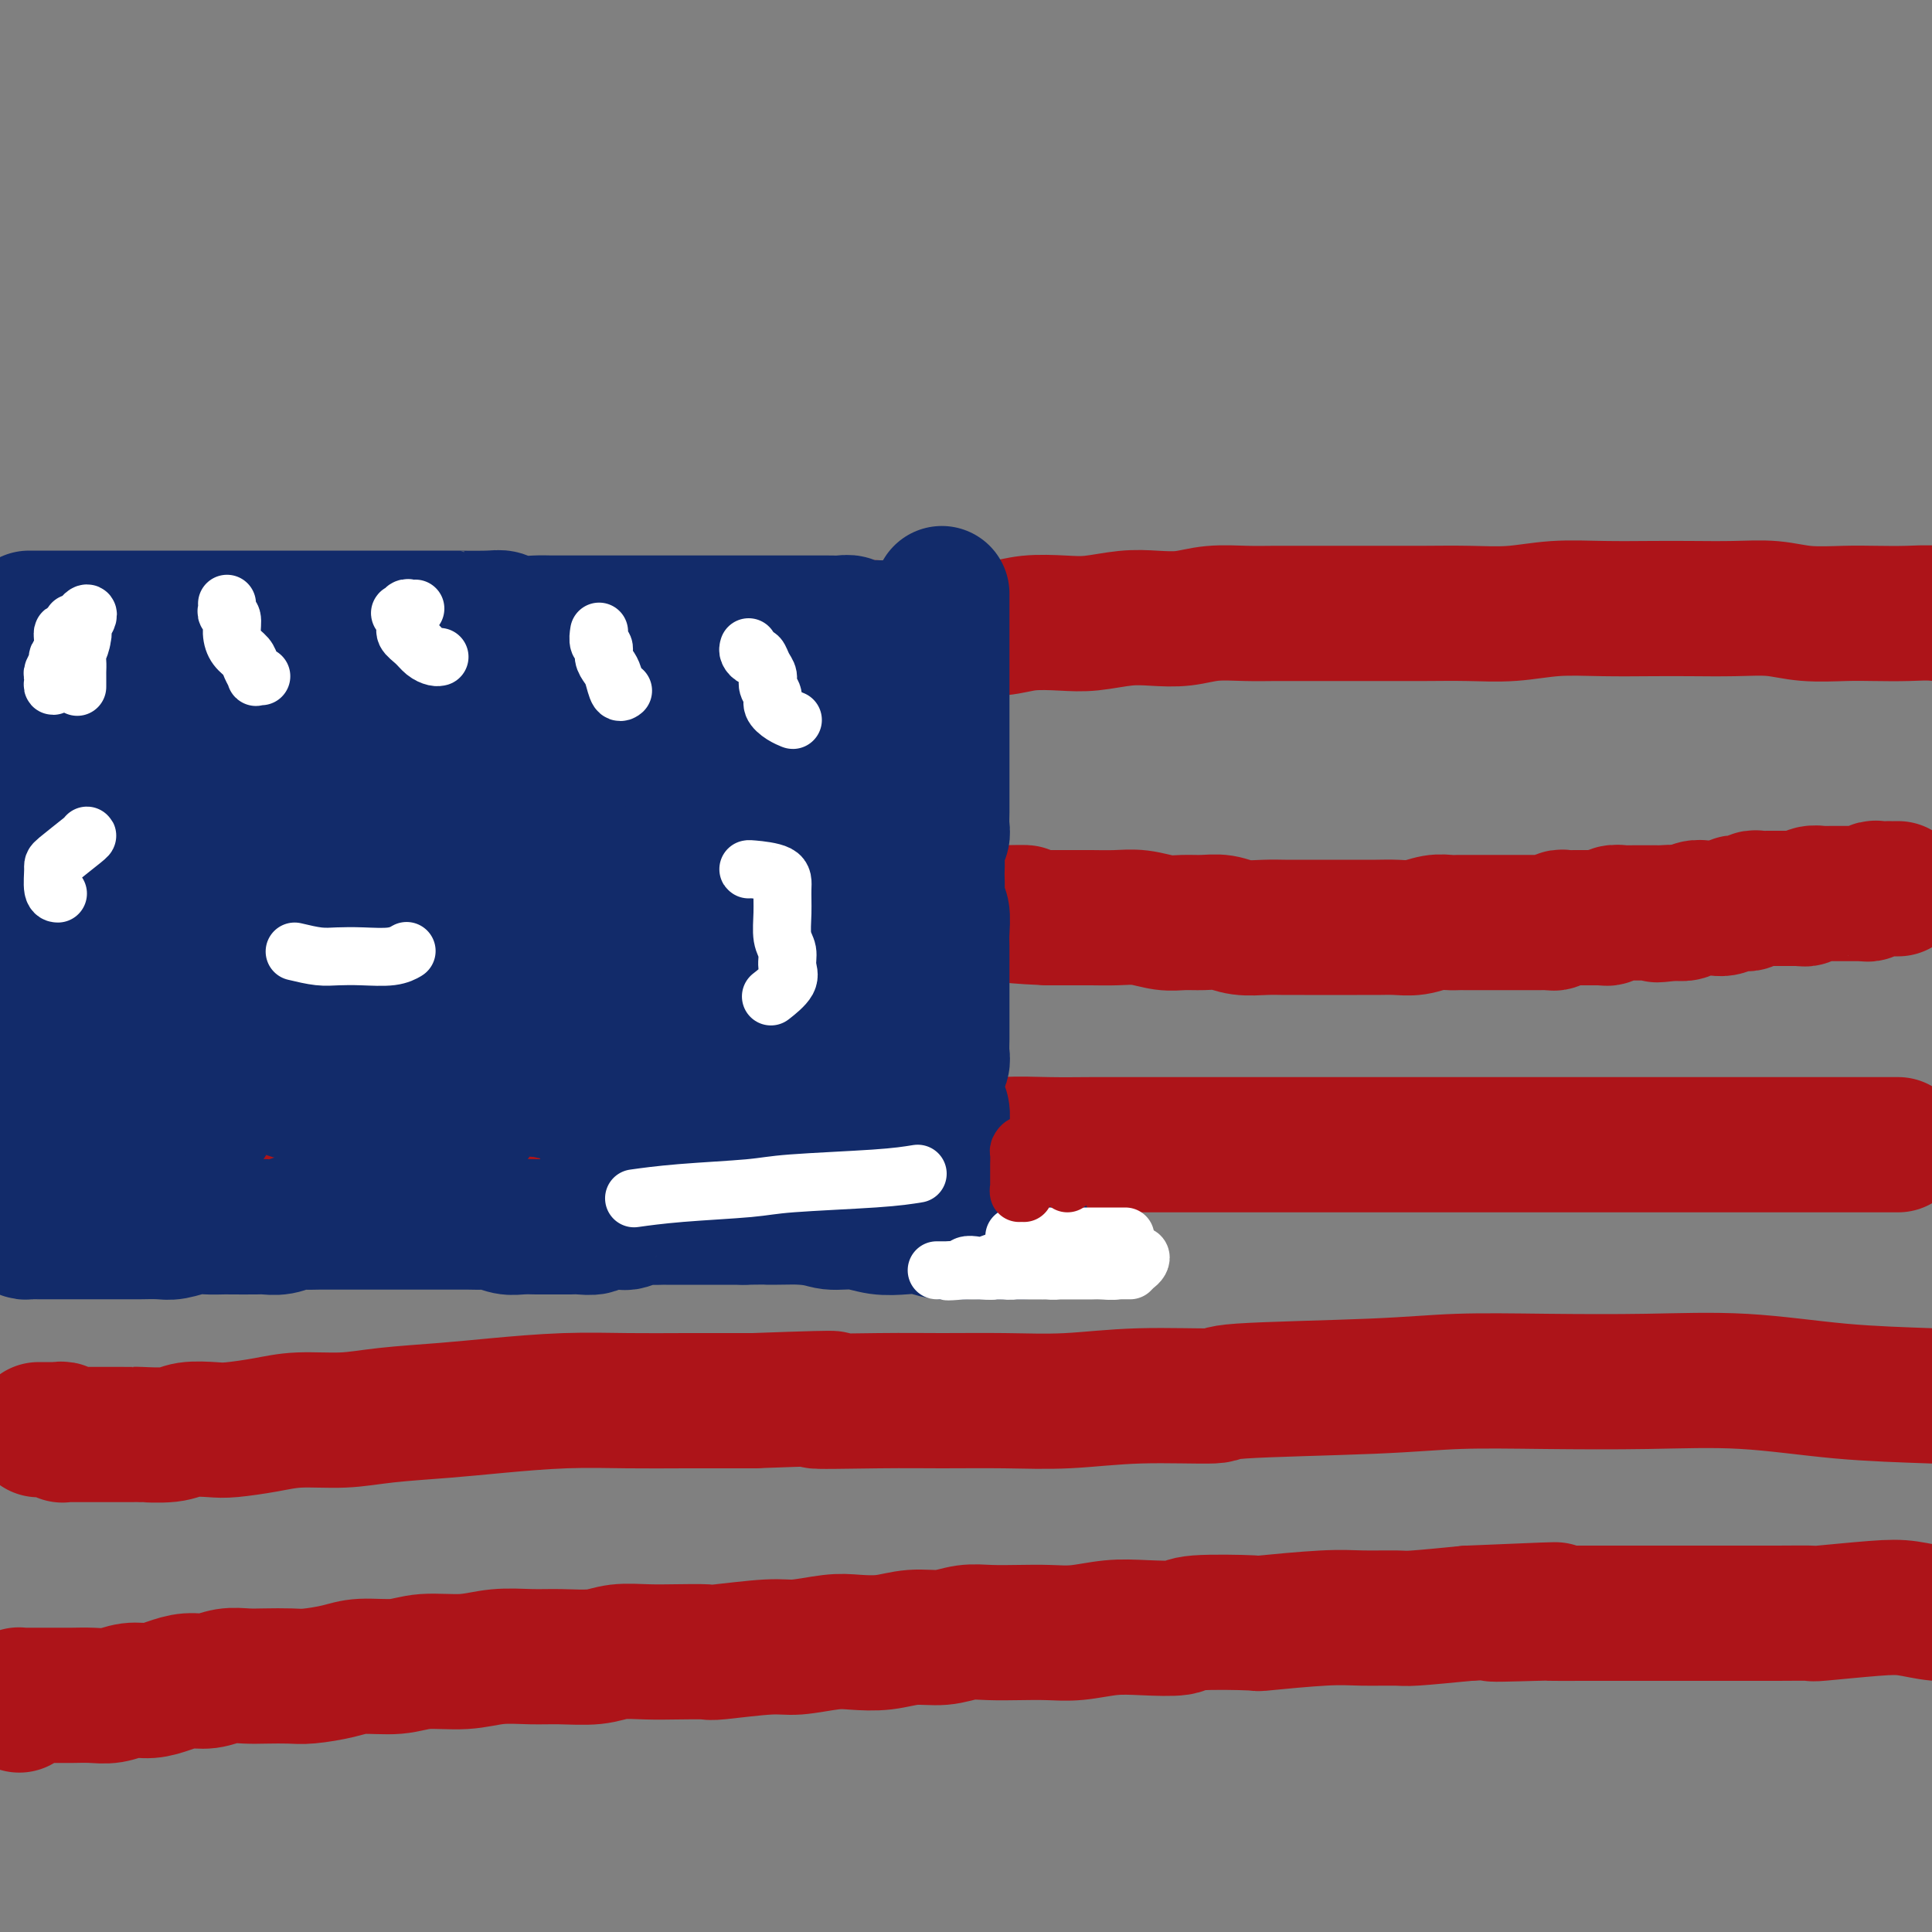 <svg viewBox='0 0 400 400' version='1.1' xmlns='http://www.w3.org/2000/svg' xmlns:xlink='http://www.w3.org/1999/xlink'><rect x="0" y="0" width="400" height="400" fill="#808080" stroke="none"/><g fill='none' stroke='#EE2B24' stroke-width='6' stroke-linecap='round' stroke-linejoin='round'><path d='M347,127c0.501,0.000 1.001,0.000 -1,0c-2.001,-0.000 -6.505,-0.000 -9,0c-2.495,0.000 -2.981,0.001 -4,0c-1.019,-0.001 -2.571,-0.004 -4,0c-1.429,0.004 -2.736,0.015 -4,0c-1.264,-0.015 -2.484,-0.057 -3,0c-0.516,0.057 -0.329,0.211 -2,0c-1.671,-0.211 -5.200,-0.789 -7,-1c-1.800,-0.211 -1.873,-0.057 -3,0c-1.127,0.057 -3.310,0.015 -5,0c-1.690,-0.015 -2.889,-0.004 -4,0c-1.111,0.004 -2.135,0.001 -4,0c-1.865,-0.001 -4.570,-0.001 -7,0c-2.430,0.001 -4.583,0.001 -7,0c-2.417,-0.001 -5.097,-0.004 -8,0c-2.903,0.004 -6.029,0.015 -9,0c-2.971,-0.015 -5.787,-0.057 -8,0c-2.213,0.057 -3.822,0.212 -6,0c-2.178,-0.212 -4.925,-0.793 -8,-1c-3.075,-0.207 -6.479,-0.042 -9,0c-2.521,0.042 -4.159,-0.040 -7,0c-2.841,0.040 -6.887,0.203 -10,0c-3.113,-0.203 -5.295,-0.772 -8,-1c-2.705,-0.228 -5.935,-0.114 -9,0c-3.065,0.114 -5.966,0.226 -9,0c-3.034,-0.226 -6.201,-0.792 -9,-1c-2.799,-0.208 -5.229,-0.057 -8,0c-2.771,0.057 -5.883,0.019 -9,0c-3.117,-0.019 -6.237,-0.019 -9,0c-2.763,0.019 -5.167,0.057 -8,0c-2.833,-0.057 -6.093,-0.208 -9,0c-2.907,0.208 -5.460,0.774 -8,1c-2.540,0.226 -5.065,0.112 -8,0c-2.935,-0.112 -6.279,-0.222 -9,0c-2.721,0.222 -4.818,0.776 -7,1c-2.182,0.224 -4.450,0.116 -7,0c-2.550,-0.116 -5.383,-0.241 -8,0c-2.617,0.241 -5.016,0.849 -6,1c-0.984,0.151 -0.551,-0.157 -3,0c-2.449,0.157 -7.781,0.777 -11,1c-3.219,0.223 -4.324,0.050 -6,0c-1.676,-0.050 -3.921,0.024 -6,0c-2.079,-0.024 -3.992,-0.146 -6,0c-2.008,0.146 -4.113,0.560 -6,1c-1.887,0.440 -3.558,0.906 -5,1c-1.442,0.094 -2.655,-0.185 -4,0c-1.345,0.185 -2.821,0.834 -4,1c-1.179,0.166 -2.060,-0.152 -3,0c-0.940,0.152 -1.940,0.773 -3,1c-1.060,0.227 -2.182,0.061 -3,0c-0.818,-0.061 -1.332,-0.016 -2,0c-0.668,0.016 -1.488,0.004 -2,0c-0.512,-0.004 -0.714,-0.001 -1,0c-0.286,0.001 -0.654,0.000 -1,0c-0.346,-0.000 -0.670,-0.000 -1,0c-0.330,0.000 -0.666,0.000 -1,0c-0.334,-0.000 -0.667,-0.000 -1,0c-0.333,0.000 -0.667,0.000 -1,0'/><path d='M17,131c-19.029,1.480 -5.100,1.180 0,1c5.100,-0.180 1.373,-0.241 0,0c-1.373,0.241 -0.392,0.783 0,1c0.392,0.217 0.196,0.108 0,0'/></g>
<g fill='none' stroke='#AD1419' stroke-width='28' stroke-linecap='round' stroke-linejoin='round'><path d='M4,136c0.145,0.000 0.291,0.000 0,0c-0.291,-0.000 -1.017,-0.000 -1,0c0.017,0.000 0.778,0.000 1,0c0.222,-0.000 -0.094,-0.000 0,0c0.094,0.000 0.598,0.000 1,0c0.402,-0.000 0.703,-0.000 1,0c0.297,0.000 0.589,0.000 1,0c0.411,-0.000 0.940,-0.000 1,0c0.060,0.000 -0.349,0.000 0,0c0.349,-0.000 1.454,-0.000 2,0c0.546,0.000 0.531,0.000 1,0c0.469,-0.000 1.421,-0.000 2,0c0.579,0.000 0.783,0.001 1,0c0.217,-0.001 0.446,-0.004 1,0c0.554,0.004 1.432,0.015 2,0c0.568,-0.015 0.824,-0.057 1,0c0.176,0.057 0.270,0.212 1,0c0.730,-0.212 2.096,-0.793 3,-1c0.904,-0.207 1.345,-0.041 2,0c0.655,0.041 1.522,-0.041 2,0c0.478,0.041 0.566,0.207 1,0c0.434,-0.207 1.215,-0.788 2,-1c0.785,-0.212 1.575,-0.057 2,0c0.425,0.057 0.485,0.015 1,0c0.515,-0.015 1.485,-0.004 2,0c0.515,0.004 0.575,0.001 1,0c0.425,-0.001 1.216,-0.000 2,0c0.784,0.000 1.561,0.000 2,0c0.439,-0.000 0.540,-0.000 1,0c0.460,0.000 1.277,0.000 2,0c0.723,-0.000 1.350,-0.000 2,0c0.650,0.000 1.324,0.000 2,0c0.676,-0.000 1.355,-0.000 2,0c0.645,0.000 1.257,0.000 2,0c0.743,-0.000 1.616,-0.000 2,0c0.384,0.000 0.278,0.000 1,0c0.722,-0.000 2.274,-0.000 3,0c0.726,0.000 0.628,0.000 1,0c0.372,-0.000 1.213,-0.000 2,0c0.787,0.000 1.520,0.000 2,0c0.480,-0.000 0.707,-0.000 1,0c0.293,0.000 0.652,0.000 1,0c0.348,-0.000 0.684,-0.000 1,0c0.316,0.000 0.613,0.000 1,0c0.387,-0.000 0.863,-0.000 1,0c0.137,0.000 -0.065,0.000 0,0c0.065,-0.000 0.396,-0.000 1,0c0.604,0.000 1.482,0.000 2,0c0.518,-0.000 0.678,-0.000 1,0c0.322,0.000 0.806,0.000 1,0c0.194,0.000 0.097,0.000 0,0'/><path d='M71,134c10.709,-0.309 3.982,-0.083 2,0c-1.982,0.083 0.783,0.022 2,0c1.217,-0.022 0.888,-0.006 1,0c0.112,0.006 0.667,0.002 1,0c0.333,-0.002 0.446,-0.001 1,0c0.554,0.001 1.549,0.001 2,0c0.451,-0.001 0.357,-0.004 1,0c0.643,0.004 2.022,0.015 3,0c0.978,-0.015 1.556,-0.055 2,0c0.444,0.055 0.753,0.207 2,0c1.247,-0.207 3.430,-0.772 5,-1c1.570,-0.228 2.527,-0.117 4,0c1.473,0.117 3.462,0.242 5,0c1.538,-0.242 2.623,-0.849 4,-1c1.377,-0.151 3.045,0.156 5,0c1.955,-0.156 4.198,-0.774 6,-1c1.802,-0.226 3.163,-0.061 5,0c1.837,0.061 4.149,0.016 6,0c1.851,-0.016 3.239,-0.004 5,0c1.761,0.004 3.893,0.001 6,0c2.107,-0.001 4.187,-0.001 6,0c1.813,0.001 3.357,0.001 5,0c1.643,-0.001 3.383,-0.004 5,0c1.617,0.004 3.109,0.015 5,0c1.891,-0.015 4.180,-0.057 6,0c1.820,0.057 3.172,0.211 5,0c1.828,-0.211 4.131,-0.789 6,-1c1.869,-0.211 3.304,-0.056 5,0c1.696,0.056 3.655,0.011 6,0c2.345,-0.011 5.077,0.011 7,0c1.923,-0.011 3.036,-0.054 5,0c1.964,0.054 4.779,0.207 7,0c2.221,-0.207 3.849,-0.774 6,-1c2.151,-0.226 4.825,-0.112 7,0c2.175,0.112 3.850,0.222 6,0c2.150,-0.222 4.776,-0.778 7,-1c2.224,-0.222 4.045,-0.112 6,0c1.955,0.112 4.043,0.226 6,0c1.957,-0.226 3.784,-0.793 6,-1c2.216,-0.207 4.820,-0.056 7,0c2.180,0.056 3.934,0.015 6,0c2.066,-0.015 4.443,-0.004 7,0c2.557,0.004 5.293,0.002 8,0c2.707,-0.002 5.385,-0.004 8,0c2.615,0.004 5.167,0.015 8,0c2.833,-0.015 5.946,-0.057 9,0c3.054,0.057 6.049,0.211 9,0c2.951,-0.211 5.858,-0.788 9,-1c3.142,-0.212 6.520,-0.058 10,0c3.480,0.058 7.064,0.019 10,0c2.936,-0.019 5.225,-0.019 8,0c2.775,0.019 6.035,0.058 9,0c2.965,-0.058 5.636,-0.211 8,0c2.364,0.211 4.422,0.788 7,1c2.578,0.212 5.676,0.061 8,0c2.324,-0.061 3.874,-0.030 6,0c2.126,0.030 4.828,0.060 7,0c2.172,-0.060 3.816,-0.208 6,0c2.184,0.208 4.910,0.774 7,1c2.090,0.226 3.545,0.113 5,0'/><path d='M413,128c26.347,0.399 11.215,0.895 7,1c-4.215,0.105 2.487,-0.182 6,0c3.513,0.182 3.836,0.833 5,1c1.164,0.167 3.169,-0.152 5,0c1.831,0.152 3.489,0.773 5,1c1.511,0.227 2.874,0.061 4,0c1.126,-0.061 2.016,-0.016 3,0c0.984,0.016 2.064,0.004 3,0c0.936,-0.004 1.729,-0.001 2,0c0.271,0.001 0.021,0.000 0,0c-0.021,-0.000 0.187,-0.000 0,0c-0.187,0.000 -0.768,0.000 -1,0c-0.232,-0.000 -0.116,-0.000 0,0'/><path d='M393,184c-0.295,-0.001 -0.590,-0.001 -1,0c-0.410,0.001 -0.936,0.004 -1,0c-0.064,-0.004 0.333,-0.015 0,0c-0.333,0.015 -1.398,0.057 -2,0c-0.602,-0.057 -0.742,-0.211 -1,0c-0.258,0.211 -0.632,0.789 -1,1c-0.368,0.211 -0.728,0.057 -1,0c-0.272,-0.057 -0.454,-0.015 -1,0c-0.546,0.015 -1.454,0.004 -2,0c-0.546,-0.004 -0.729,-0.001 -1,0c-0.271,0.001 -0.631,0.001 -1,0c-0.369,-0.001 -0.747,-0.001 -1,0c-0.253,0.001 -0.382,0.004 -1,0c-0.618,-0.004 -1.725,-0.015 -2,0c-0.275,0.015 0.281,0.057 0,0c-0.281,-0.057 -1.399,-0.211 -2,0c-0.601,0.211 -0.686,0.789 -1,1c-0.314,0.211 -0.858,0.057 -1,0c-0.142,-0.057 0.117,-0.015 0,0c-0.117,0.015 -0.610,0.004 -1,0c-0.390,-0.004 -0.678,-0.001 -1,0c-0.322,0.001 -0.678,0.000 -1,0c-0.322,-0.000 -0.611,-0.000 -1,0c-0.389,0.000 -0.878,-0.000 -1,0c-0.122,0.000 0.122,0.000 0,0c-0.122,-0.000 -0.610,-0.001 -1,0c-0.390,0.001 -0.682,0.004 -1,0c-0.318,-0.004 -0.663,-0.015 -1,0c-0.337,0.015 -0.668,0.057 -1,0c-0.332,-0.057 -0.666,-0.212 -1,0c-0.334,0.212 -0.670,0.793 -1,1c-0.330,0.207 -0.655,0.041 -1,0c-0.345,-0.041 -0.711,0.042 -1,0c-0.289,-0.042 -0.500,-0.208 -1,0c-0.500,0.208 -1.289,0.792 -2,1c-0.711,0.208 -1.345,0.042 -2,0c-0.655,-0.042 -1.330,0.040 -2,0c-0.670,-0.040 -1.334,-0.203 -2,0c-0.666,0.203 -1.333,0.772 -2,1c-0.667,0.228 -1.333,0.114 -2,0'/><path d='M347,189c-7.233,0.774 -2.316,0.207 -1,0c1.316,-0.207 -0.971,-0.056 -2,0c-1.029,0.056 -0.801,0.015 -1,0c-0.199,-0.015 -0.827,-0.004 -1,0c-0.173,0.004 0.108,0.001 0,0c-0.108,-0.001 -0.607,-0.000 -1,0c-0.393,0.000 -0.682,0.000 -1,0c-0.318,-0.000 -0.666,-0.001 -1,0c-0.334,0.001 -0.653,0.004 -1,0c-0.347,-0.004 -0.723,-0.015 -1,0c-0.277,0.015 -0.454,0.057 -1,0c-0.546,-0.057 -1.459,-0.211 -2,0c-0.541,0.211 -0.708,0.789 -1,1c-0.292,0.211 -0.708,0.057 -1,0c-0.292,-0.057 -0.459,-0.015 -1,0c-0.541,0.015 -1.454,0.004 -2,0c-0.546,-0.004 -0.724,-0.001 -1,0c-0.276,0.001 -0.651,-0.001 -1,0c-0.349,0.001 -0.671,0.004 -1,0c-0.329,-0.004 -0.666,-0.015 -1,0c-0.334,0.015 -0.667,0.057 -1,0c-0.333,-0.057 -0.667,-0.211 -1,0c-0.333,0.211 -0.667,0.789 -1,1c-0.333,0.211 -0.666,0.057 -1,0c-0.334,-0.057 -0.671,-0.015 -1,0c-0.329,0.015 -0.652,0.004 -1,0c-0.348,-0.004 -0.722,-0.001 -1,0c-0.278,0.001 -0.459,0.000 -1,0c-0.541,-0.000 -1.440,-0.000 -2,0c-0.560,0.000 -0.779,0.000 -1,0c-0.221,-0.000 -0.444,-0.000 -1,0c-0.556,0.000 -1.443,-0.000 -2,0c-0.557,0.000 -0.782,0.000 -1,0c-0.218,-0.000 -0.429,-0.000 -1,0c-0.571,0.000 -1.503,0.000 -2,0c-0.497,-0.000 -0.558,-0.001 -1,0c-0.442,0.001 -1.265,0.004 -2,0c-0.735,-0.004 -1.382,-0.015 -2,0c-0.618,0.015 -1.207,0.057 -2,0c-0.793,-0.057 -1.791,-0.211 -3,0c-1.209,0.211 -2.631,0.789 -4,1c-1.369,0.211 -2.686,0.057 -4,0c-1.314,-0.057 -2.627,-0.015 -4,0c-1.373,0.015 -2.807,0.004 -4,0c-1.193,-0.004 -2.145,-0.001 -3,0c-0.855,0.001 -1.614,0.001 -3,0c-1.386,-0.001 -3.399,-0.004 -5,0c-1.601,0.004 -2.791,0.015 -4,0c-1.209,-0.015 -2.437,-0.057 -4,0c-1.563,0.057 -3.459,0.212 -5,0c-1.541,-0.212 -2.725,-0.793 -4,-1c-1.275,-0.207 -2.640,-0.041 -4,0c-1.360,0.041 -2.716,-0.041 -4,0c-1.284,0.041 -2.495,0.207 -4,0c-1.505,-0.207 -3.304,-0.788 -5,-1c-1.696,-0.212 -3.290,-0.057 -5,0c-1.710,0.057 -3.537,0.015 -5,0c-1.463,-0.015 -2.561,-0.004 -4,0c-1.439,0.004 -3.220,0.002 -5,0'/><path d='M217,190c-12.650,-0.536 -6.275,-0.876 -5,-1c1.275,-0.124 -2.550,-0.033 -5,0c-2.450,0.033 -3.526,0.009 -5,0c-1.474,-0.009 -3.347,-0.003 -5,0c-1.653,0.003 -3.085,0.002 -5,0c-1.915,-0.002 -4.313,-0.004 -6,0c-1.687,0.004 -2.663,0.015 -4,0c-1.337,-0.015 -3.034,-0.057 -5,0c-1.966,0.057 -4.203,0.211 -6,0c-1.797,-0.211 -3.156,-0.789 -5,-1c-1.844,-0.211 -4.173,-0.057 -6,0c-1.827,0.057 -3.153,0.015 -5,0c-1.847,-0.015 -4.217,-0.004 -6,0c-1.783,0.004 -2.979,0.001 -5,0c-2.021,-0.001 -4.867,-0.000 -7,0c-2.133,0.000 -3.553,0.000 -5,0c-1.447,-0.000 -2.921,-0.000 -5,0c-2.079,0.000 -4.765,0.000 -7,0c-2.235,-0.000 -4.021,0.000 -5,0c-0.979,-0.000 -1.152,-0.000 -3,0c-1.848,0.000 -5.371,0.000 -8,0c-2.629,-0.000 -4.366,-0.000 -6,0c-1.634,0.000 -3.167,0.000 -5,0c-1.833,-0.000 -3.967,-0.001 -6,0c-2.033,0.001 -3.966,0.004 -6,0c-2.034,-0.004 -4.168,-0.015 -6,0c-1.832,0.015 -3.363,0.057 -5,0c-1.637,-0.057 -3.379,-0.211 -5,0c-1.621,0.211 -3.121,0.789 -5,1c-1.879,0.211 -4.138,0.057 -6,0c-1.862,-0.057 -3.329,-0.015 -5,0c-1.671,0.015 -3.547,0.003 -5,0c-1.453,-0.003 -2.485,0.003 -4,0c-1.515,-0.003 -3.515,-0.015 -5,0c-1.485,0.015 -2.456,0.056 -4,0c-1.544,-0.056 -3.662,-0.211 -5,0c-1.338,0.211 -1.898,0.788 -3,1c-1.102,0.212 -2.746,0.061 -4,0c-1.254,-0.061 -2.117,-0.030 -3,0c-0.883,0.030 -1.787,0.060 -3,0c-1.213,-0.060 -2.734,-0.208 -4,0c-1.266,0.208 -2.278,0.774 -3,1c-0.722,0.226 -1.154,0.113 -2,0c-0.846,-0.113 -2.107,-0.226 -3,0c-0.893,0.226 -1.419,0.793 -2,1c-0.581,0.207 -1.217,0.056 -2,0c-0.783,-0.056 -1.713,-0.015 -2,0c-0.287,0.015 0.067,0.004 0,0c-0.067,-0.004 -0.557,-0.001 -1,0c-0.443,0.001 -0.841,0.000 -1,0c-0.159,-0.000 -0.080,-0.000 0,0'/><path d='M393,237c-0.303,0.000 -0.606,0.000 -1,0c-0.394,0.000 -0.879,0.000 -1,0c-0.121,-0.000 0.122,0.000 0,0c-0.122,-0.000 -0.610,0.000 -1,0c-0.390,-0.000 -0.681,0.000 -1,0c-0.319,0.000 -0.667,0.000 -1,0c-0.333,-0.000 -0.650,0.000 -1,0c-0.350,0.000 -0.734,0.000 -1,0c-0.266,0.000 -0.413,0.000 -1,0c-0.587,0.000 -1.614,0.000 -2,0c-0.386,0.000 -0.130,0.000 -1,0c-0.870,0.000 -2.865,-0.000 -4,0c-1.135,0.000 -1.409,-0.000 -2,0c-0.591,0.000 -1.498,-0.000 -3,0c-1.502,0.000 -3.601,0.000 -5,0c-1.399,-0.000 -2.100,-0.000 -4,0c-1.900,0.000 -4.999,0.000 -6,0c-1.001,-0.000 0.095,-0.000 -3,0c-3.095,0.000 -10.381,0.000 -13,0c-2.619,-0.000 -0.571,-0.000 -3,0c-2.429,0.000 -9.333,0.000 -13,0c-3.667,-0.000 -4.095,-0.000 -6,0c-1.905,0.000 -5.285,0.000 -8,0c-2.715,-0.000 -4.763,-0.000 -7,0c-2.237,0.000 -4.663,0.000 -7,0c-2.337,-0.000 -4.584,-0.000 -7,0c-2.416,0.000 -5.000,0.000 -8,0c-3.000,-0.000 -6.416,-0.000 -8,0c-1.584,0.000 -1.334,0.000 -4,0c-2.666,-0.000 -8.246,-0.000 -12,0c-3.754,0.000 -5.680,0.000 -8,0c-2.320,-0.000 -5.034,-0.001 -8,0c-2.966,0.001 -6.184,0.004 -9,0c-2.816,-0.004 -5.231,-0.015 -8,0c-2.769,0.015 -5.892,0.056 -9,0c-3.108,-0.056 -6.201,-0.208 -9,0c-2.799,0.208 -5.303,0.778 -8,1c-2.697,0.222 -5.588,0.097 -9,0c-3.412,-0.097 -7.345,-0.166 -9,0c-1.655,0.166 -1.033,0.566 -4,1c-2.967,0.434 -9.525,0.901 -14,1c-4.475,0.099 -6.869,-0.171 -10,0c-3.131,0.171 -7.000,0.781 -10,1c-3.000,0.219 -5.131,0.045 -8,0c-2.869,-0.045 -6.477,0.040 -10,0c-3.523,-0.040 -6.962,-0.204 -10,0c-3.038,0.204 -5.674,0.776 -9,1c-3.326,0.224 -7.342,0.098 -9,0c-1.658,-0.098 -0.958,-0.170 -4,0c-3.042,0.170 -9.826,0.582 -14,1c-4.174,0.418 -5.739,0.843 -8,1c-2.261,0.157 -5.217,0.045 -8,0c-2.783,-0.045 -5.391,-0.022 -8,0'/><path d='M56,244c-24.991,1.099 -11.467,0.346 -8,0c3.467,-0.346 -3.123,-0.285 -7,0c-3.877,0.285 -5.039,0.794 -7,1c-1.961,0.206 -4.719,0.108 -7,0c-2.281,-0.108 -4.083,-0.226 -6,0c-1.917,0.226 -3.947,0.797 -6,1c-2.053,0.203 -4.128,0.040 -6,0c-1.872,-0.040 -3.540,0.045 -5,0c-1.460,-0.045 -2.713,-0.218 -4,0c-1.287,0.218 -2.607,0.829 -4,1c-1.393,0.171 -2.860,-0.098 -4,0c-1.140,0.098 -1.952,0.562 -3,1c-1.048,0.438 -2.333,0.849 -3,1c-0.667,0.151 -0.718,0.041 -1,0c-0.282,-0.041 -0.795,-0.012 -1,0c-0.205,0.012 -0.103,0.006 0,0'/><path d='M8,296c0.334,-0.001 0.668,-0.001 1,0c0.332,0.001 0.664,0.004 1,0c0.336,-0.004 0.678,-0.015 1,0c0.322,0.015 0.625,0.057 1,0c0.375,-0.057 0.821,-0.211 1,0c0.179,0.211 0.089,0.789 0,1c-0.089,0.211 -0.178,0.057 0,0c0.178,-0.057 0.621,-0.015 1,0c0.379,0.015 0.692,0.004 1,0c0.308,-0.004 0.610,-0.001 1,0c0.390,0.001 0.866,0.000 1,0c0.134,-0.000 -0.075,-0.000 0,0c0.075,0.000 0.434,0.000 1,0c0.566,-0.000 1.337,-0.000 2,0c0.663,0.000 1.217,0.001 2,0c0.783,-0.001 1.796,-0.004 3,0c1.204,0.004 2.598,0.015 3,0c0.402,-0.015 -0.188,-0.056 1,0c1.188,0.056 4.154,0.208 6,0c1.846,-0.208 2.573,-0.778 4,-1c1.427,-0.222 3.555,-0.097 5,0c1.445,0.097 2.208,0.167 4,0c1.792,-0.167 4.615,-0.570 7,-1c2.385,-0.430 4.332,-0.889 7,-1c2.668,-0.111 6.056,0.124 9,0c2.944,-0.124 5.444,-0.608 9,-1c3.556,-0.392 8.167,-0.694 12,-1c3.833,-0.306 6.889,-0.618 11,-1c4.111,-0.382 9.277,-0.834 14,-1c4.723,-0.166 9.002,-0.045 13,0c3.998,0.045 7.714,0.013 12,0c4.286,-0.013 9.143,-0.006 14,0'/><path d='M156,290c25.218,-0.928 14.262,-0.248 13,0c-1.262,0.248 7.170,0.062 13,0c5.830,-0.062 9.058,-0.002 13,0c3.942,0.002 8.599,-0.055 13,0c4.401,0.055 8.545,0.222 13,0c4.455,-0.222 9.222,-0.834 15,-1c5.778,-0.166 12.569,0.113 15,0c2.431,-0.113 0.504,-0.618 6,-1c5.496,-0.382 18.417,-0.640 27,-1c8.583,-0.360 12.828,-0.822 18,-1c5.172,-0.178 11.271,-0.073 18,0c6.729,0.073 14.088,0.113 21,0c6.912,-0.113 13.377,-0.378 20,0c6.623,0.378 13.404,1.399 20,2c6.596,0.601 13.007,0.780 19,1c5.993,0.220 11.568,0.480 17,1c5.432,0.520 10.721,1.299 16,2c5.279,0.701 10.547,1.323 15,2c4.453,0.677 8.090,1.408 12,2c3.910,0.592 8.091,1.044 12,2c3.909,0.956 7.545,2.416 9,3c1.455,0.584 0.727,0.292 0,0'/><path d='M4,353c-0.012,-0.309 -0.024,-0.619 0,-1c0.024,-0.381 0.085,-0.834 0,-1c-0.085,-0.166 -0.315,-0.044 0,0c0.315,0.044 1.175,0.012 2,0c0.825,-0.012 1.616,-0.003 2,0c0.384,0.003 0.360,0.002 1,0c0.640,-0.002 1.945,-0.005 3,0c1.055,0.005 1.860,0.016 3,0c1.140,-0.016 2.615,-0.060 4,0c1.385,0.060 2.681,0.222 4,0c1.319,-0.222 2.663,-0.829 4,-1c1.337,-0.171 2.668,0.094 4,0c1.332,-0.094 2.667,-0.547 4,-1c1.333,-0.453 2.665,-0.906 4,-1c1.335,-0.094 2.671,0.171 4,0c1.329,-0.171 2.649,-0.777 4,-1c1.351,-0.223 2.731,-0.062 4,0c1.269,0.062 2.426,0.027 4,0c1.574,-0.027 3.564,-0.045 5,0c1.436,0.045 2.316,0.151 4,0c1.684,-0.151 4.171,-0.561 6,-1c1.829,-0.439 3.001,-0.906 5,-1c1.999,-0.094 4.827,0.185 7,0c2.173,-0.185 3.691,-0.834 6,-1c2.309,-0.166 5.408,0.153 8,0c2.592,-0.153 4.677,-0.777 7,-1c2.323,-0.223 4.886,-0.046 7,0c2.114,0.046 3.781,-0.040 6,0c2.219,0.040 4.991,0.207 7,0c2.009,-0.207 3.255,-0.786 5,-1c1.745,-0.214 3.989,-0.061 6,0c2.011,0.061 3.788,0.031 6,0c2.212,-0.031 4.860,-0.065 6,0c1.140,0.065 0.771,0.227 3,0c2.229,-0.227 7.056,-0.844 10,-1c2.944,-0.156 4.004,0.150 6,0c1.996,-0.150 4.928,-0.757 7,-1c2.072,-0.243 3.285,-0.121 5,0c1.715,0.121 3.934,0.243 6,0c2.066,-0.243 3.979,-0.850 6,-1c2.021,-0.150 4.149,0.156 6,0c1.851,-0.156 3.423,-0.773 5,-1c1.577,-0.227 3.158,-0.065 5,0c1.842,0.065 3.945,0.031 6,0c2.055,-0.031 4.061,-0.060 6,0c1.939,0.060 3.812,0.209 6,0c2.188,-0.209 4.690,-0.774 7,-1c2.310,-0.226 4.426,-0.112 7,0c2.574,0.112 5.604,0.222 7,0c1.396,-0.222 1.157,-0.778 4,-1c2.843,-0.222 8.769,-0.112 11,0c2.231,0.112 0.769,0.227 3,0c2.231,-0.227 8.156,-0.796 12,-1c3.844,-0.204 5.608,-0.044 8,0c2.392,0.044 5.413,-0.026 7,0c1.587,0.026 1.739,0.150 4,0c2.261,-0.150 6.630,-0.575 11,-1'/><path d='M304,334c32.285,-1.392 12.497,-0.373 7,0c-5.497,0.373 3.295,0.100 7,0c3.705,-0.100 2.321,-0.027 3,0c0.679,0.027 3.419,0.007 7,0c3.581,-0.007 8.003,-0.002 11,0c2.997,0.002 4.570,0.000 7,0c2.430,-0.000 5.717,0.001 7,0c1.283,-0.001 0.562,-0.004 3,0c2.438,0.004 8.037,0.014 12,0c3.963,-0.014 6.291,-0.053 7,0c0.709,0.053 -0.202,0.196 2,0c2.202,-0.196 7.516,-0.732 11,-1c3.484,-0.268 5.139,-0.268 7,0c1.861,0.268 3.929,0.803 6,1c2.071,0.197 4.145,0.057 6,0c1.855,-0.057 3.490,-0.029 5,0c1.510,0.029 2.895,0.060 4,0c1.105,-0.060 1.929,-0.212 3,0c1.071,0.212 2.390,0.789 3,1c0.610,0.211 0.510,0.057 1,0c0.490,-0.057 1.568,-0.016 2,0c0.432,0.016 0.216,0.008 0,0'/></g>
<g fill='none' stroke='#122B6A' stroke-width='28' stroke-linecap='round' stroke-linejoin='round'><path d='M6,128c0.288,0.000 0.575,0.000 1,0c0.425,0.000 0.987,0.000 1,0c0.013,-0.000 -0.521,-0.000 0,0c0.521,0.000 2.099,0.000 3,0c0.901,-0.000 1.124,-0.000 2,0c0.876,0.000 2.404,0.000 4,0c1.596,-0.000 3.259,-0.000 5,0c1.741,0.000 3.561,0.000 5,0c1.439,-0.000 2.498,-0.000 4,0c1.502,0.000 3.448,0.000 5,0c1.552,-0.000 2.711,-0.000 4,0c1.289,0.000 2.709,0.000 4,0c1.291,-0.000 2.452,-0.000 4,0c1.548,0.000 3.484,0.000 5,0c1.516,-0.000 2.612,-0.000 4,0c1.388,0.000 3.068,0.000 5,0c1.932,-0.000 4.117,-0.000 6,0c1.883,0.000 3.463,0.000 5,0c1.537,-0.000 3.032,-0.000 5,0c1.968,0.000 4.408,0.000 6,0c1.592,-0.000 2.337,-0.001 4,0c1.663,0.001 4.243,0.004 5,0c0.757,-0.004 -0.310,-0.015 1,0c1.310,0.015 4.997,0.057 7,0c2.003,-0.057 2.321,-0.211 3,0c0.679,0.211 1.718,0.789 3,1c1.282,0.211 2.807,0.057 4,0c1.193,-0.057 2.053,-0.015 3,0c0.947,0.015 1.981,0.004 3,0c1.019,-0.004 2.023,-0.001 3,0c0.977,0.001 1.929,0.000 3,0c1.071,-0.000 2.263,-0.000 3,0c0.737,0.000 1.019,0.000 2,0c0.981,-0.000 2.662,-0.000 4,0c1.338,0.000 2.334,0.000 3,0c0.666,-0.000 1.001,-0.000 2,0c0.999,0.000 2.661,0.000 4,0c1.339,-0.000 2.353,-0.000 3,0c0.647,0.000 0.926,-0.000 2,0c1.074,0.000 2.944,0.000 4,0c1.056,-0.000 1.298,-0.000 2,0c0.702,0.000 1.864,0.000 3,0c1.136,-0.000 2.248,-0.000 3,0c0.752,0.000 1.146,0.000 2,0c0.854,-0.000 2.168,-0.000 3,0c0.832,0.000 1.181,0.000 2,0c0.819,-0.000 2.107,-0.001 3,0c0.893,0.001 1.389,0.004 2,0c0.611,-0.004 1.336,-0.015 2,0c0.664,0.015 1.267,0.057 2,0c0.733,-0.057 1.596,-0.211 2,0c0.404,0.211 0.350,0.789 1,1c0.650,0.211 2.005,0.056 3,0c0.995,-0.056 1.631,-0.011 2,0c0.369,0.011 0.469,-0.011 1,0c0.531,0.011 1.491,0.056 2,0c0.509,-0.056 0.567,-0.211 1,0c0.433,0.211 1.240,0.789 2,1c0.760,0.211 1.474,0.057 2,0c0.526,-0.057 0.865,-0.016 1,0c0.135,0.016 0.068,0.008 0,0'/><path d='M195,123c0.000,-0.089 0.000,-0.179 0,0c0.000,0.179 0.000,0.625 0,1c0.000,0.375 0.000,0.677 0,1c0.000,0.323 0.000,0.667 0,1c-0.000,0.333 -0.000,0.657 0,1c0.000,0.343 0.000,0.706 0,1c-0.000,0.294 -0.000,0.518 0,1c0.000,0.482 0.000,1.221 0,2c-0.000,0.779 -0.000,1.598 0,2c0.000,0.402 0.000,0.387 0,1c-0.000,0.613 -0.000,1.855 0,3c0.000,1.145 0.000,2.194 0,3c-0.000,0.806 -0.000,1.370 0,2c0.000,0.630 0.000,1.328 0,2c-0.000,0.672 -0.000,1.320 0,2c0.000,0.680 0.000,1.393 0,2c-0.000,0.607 -0.000,1.107 0,2c0.000,0.893 0.000,2.178 0,3c-0.000,0.822 -0.000,1.182 0,2c0.000,0.818 0.000,2.095 0,3c-0.000,0.905 -0.000,1.439 0,2c0.000,0.561 0.001,1.147 0,2c-0.001,0.853 -0.004,1.971 0,3c0.004,1.029 0.015,1.970 0,3c-0.015,1.030 -0.057,2.149 0,3c0.057,0.851 0.211,1.436 0,2c-0.211,0.564 -0.788,1.109 -1,2c-0.212,0.891 -0.058,2.130 0,3c0.058,0.870 0.019,1.372 0,2c-0.019,0.628 -0.019,1.382 0,2c0.019,0.618 0.058,1.099 0,2c-0.058,0.901 -0.212,2.222 0,3c0.212,0.778 0.789,1.012 1,2c0.211,0.988 0.057,2.730 0,4c-0.057,1.270 -0.015,2.067 0,3c0.015,0.933 0.004,2.001 0,3c-0.004,0.999 -0.001,1.931 0,3c0.001,1.069 0.000,2.277 0,3c-0.000,0.723 -0.000,0.960 0,2c0.000,1.040 0.001,2.883 0,4c-0.001,1.117 -0.004,1.508 0,2c0.004,0.492 0.015,1.086 0,2c-0.015,0.914 -0.057,2.147 0,3c0.057,0.853 0.212,1.327 0,2c-0.212,0.673 -0.790,1.546 -1,2c-0.210,0.454 -0.053,0.491 0,1c0.053,0.509 0.000,1.492 0,2c-0.000,0.508 0.053,0.543 0,1c-0.053,0.457 -0.210,1.338 0,2c0.210,0.662 0.788,1.105 1,2c0.212,0.895 0.057,2.241 0,3c-0.057,0.759 -0.016,0.931 0,1c0.016,0.069 0.008,0.034 0,0'/><path d='M4,254c0.333,0.423 0.666,0.845 1,1c0.334,0.155 0.670,0.041 1,0c0.330,-0.041 0.654,-0.011 1,0c0.346,0.011 0.716,0.003 1,0c0.284,-0.003 0.484,-0.001 1,0c0.516,0.001 1.349,0.000 2,0c0.651,-0.000 1.122,-0.000 2,0c0.878,0.000 2.165,-0.000 3,0c0.835,0.000 1.219,0.000 2,0c0.781,-0.000 1.959,-0.000 3,0c1.041,0.000 1.943,0.001 3,0c1.057,-0.001 2.268,-0.004 3,0c0.732,0.004 0.986,0.015 2,0c1.014,-0.015 2.790,-0.057 4,0c1.210,0.057 1.854,0.211 3,0c1.146,-0.211 2.794,-0.789 4,-1c1.206,-0.211 1.971,-0.057 3,0c1.029,0.057 2.323,0.016 3,0c0.677,-0.016 0.738,-0.008 2,0c1.262,0.008 3.726,0.016 5,0c1.274,-0.016 1.356,-0.057 2,0c0.644,0.057 1.848,0.211 3,0c1.152,-0.211 2.252,-0.789 3,-1c0.748,-0.211 1.145,-0.057 2,0c0.855,0.057 2.167,0.015 3,0c0.833,-0.015 1.186,-0.004 2,0c0.814,0.004 2.090,0.001 3,0c0.910,-0.001 1.454,-0.000 2,0c0.546,0.000 1.095,0.000 2,0c0.905,-0.000 2.167,-0.000 3,0c0.833,0.000 1.237,-0.000 2,0c0.763,0.000 1.884,0.000 3,0c1.116,-0.000 2.227,-0.000 3,0c0.773,0.000 1.208,0.000 2,0c0.792,-0.000 1.940,-0.001 3,0c1.060,0.001 2.030,0.004 3,0c0.970,-0.004 1.939,-0.015 3,0c1.061,0.015 2.215,0.057 3,0c0.785,-0.057 1.202,-0.211 2,0c0.798,0.211 1.976,0.789 3,1c1.024,0.211 1.895,0.057 3,0c1.105,-0.057 2.446,-0.015 3,0c0.554,0.015 0.321,0.004 1,0c0.679,-0.004 2.270,0.000 3,0c0.730,-0.000 0.600,-0.004 1,0c0.400,0.004 1.332,0.015 2,0c0.668,-0.015 1.072,-0.057 2,0c0.928,0.057 2.379,0.212 3,0c0.621,-0.212 0.411,-0.793 1,-1c0.589,-0.207 1.978,-0.041 3,0c1.022,0.041 1.679,-0.041 2,0c0.321,0.041 0.308,0.207 1,0c0.692,-0.207 2.090,-0.788 3,-1c0.910,-0.212 1.333,-0.057 2,0c0.667,0.057 1.577,0.015 2,0c0.423,-0.015 0.359,-0.004 1,0c0.641,0.004 1.986,0.001 3,0c1.014,-0.001 1.696,-0.000 3,0c1.304,0.000 3.230,0.000 5,0c1.770,-0.000 3.385,-0.000 5,0'/><path d='M154,252c24.280,-0.292 9.981,-0.022 6,0c-3.981,0.022 2.357,-0.204 6,0c3.643,0.204 4.592,0.838 6,1c1.408,0.162 3.274,-0.149 5,0c1.726,0.149 3.312,0.758 5,1c1.688,0.242 3.478,0.117 5,0c1.522,-0.117 2.777,-0.228 4,0c1.223,0.228 2.416,0.793 4,1c1.584,0.207 3.561,0.055 5,0c1.439,-0.055 2.339,-0.015 3,0c0.661,0.015 1.081,0.004 2,0c0.919,-0.004 2.337,-0.001 3,0c0.663,0.001 0.569,0.000 1,0c0.431,-0.000 1.385,-0.000 2,0c0.615,0.000 0.890,0.000 1,0c0.110,-0.000 0.055,-0.000 0,0'/><path d='M180,138c-0.310,0.923 -0.619,1.847 -1,2c-0.381,0.153 -0.832,-0.464 -1,0c-0.168,0.464 -0.052,2.009 0,3c0.052,0.991 0.040,1.427 0,3c-0.040,1.573 -0.109,4.282 0,7c0.109,2.718 0.394,5.445 1,9c0.606,3.555 1.533,7.937 2,12c0.467,4.063 0.475,7.808 1,12c0.525,4.192 1.567,8.832 2,13c0.433,4.168 0.256,7.864 0,11c-0.256,3.136 -0.590,5.713 -1,8c-0.410,2.287 -0.894,4.286 -1,6c-0.106,1.714 0.168,3.143 0,4c-0.168,0.857 -0.777,1.141 -1,2c-0.223,0.859 -0.059,2.293 0,3c0.059,0.707 0.013,0.689 0,1c-0.013,0.311 0.008,0.953 0,1c-0.008,0.047 -0.043,-0.501 0,-1c0.043,-0.499 0.166,-0.948 0,-2c-0.166,-1.052 -0.621,-2.706 -1,-4c-0.379,-1.294 -0.682,-2.227 -1,-4c-0.318,-1.773 -0.649,-4.385 -1,-7c-0.351,-2.615 -0.721,-5.233 -1,-8c-0.279,-2.767 -0.467,-5.683 -1,-9c-0.533,-3.317 -1.411,-7.034 -2,-11c-0.589,-3.966 -0.890,-8.182 -1,-12c-0.110,-3.818 -0.030,-7.237 0,-11c0.030,-3.763 0.008,-7.869 0,-11c-0.008,-3.131 -0.002,-5.287 0,-7c0.002,-1.713 0.002,-2.982 0,-4c-0.002,-1.018 -0.004,-1.785 0,-2c0.004,-0.215 0.015,0.121 0,1c-0.015,0.879 -0.057,2.301 0,4c0.057,1.699 0.211,3.676 0,6c-0.211,2.324 -0.789,4.994 -1,8c-0.211,3.006 -0.057,6.349 0,10c0.057,3.651 0.015,7.610 0,12c-0.015,4.390 -0.003,9.209 0,14c0.003,4.791 -0.003,9.552 0,14c0.003,4.448 0.015,8.583 0,12c-0.015,3.417 -0.057,6.116 0,8c0.057,1.884 0.212,2.952 0,4c-0.212,1.048 -0.792,2.077 -1,2c-0.208,-0.077 -0.045,-1.258 0,-2c0.045,-0.742 -0.029,-1.043 0,-2c0.029,-0.957 0.160,-2.569 0,-4c-0.160,-1.431 -0.610,-2.682 -1,-5c-0.390,-2.318 -0.719,-5.702 -1,-9c-0.281,-3.298 -0.513,-6.510 -1,-10c-0.487,-3.490 -1.231,-7.259 -2,-11c-0.769,-3.741 -1.565,-7.454 -2,-12c-0.435,-4.546 -0.509,-9.925 -1,-14c-0.491,-4.075 -1.400,-6.845 -2,-10c-0.600,-3.155 -0.892,-6.696 -1,-9c-0.108,-2.304 -0.031,-3.373 0,-4c0.031,-0.627 0.015,-0.814 0,-1'/><path d='M160,144c-1.856,-14.118 -0.497,-3.912 0,1c0.497,4.912 0.134,4.530 0,6c-0.134,1.470 -0.037,4.791 0,8c0.037,3.209 0.013,6.308 0,10c-0.013,3.692 -0.015,7.979 0,12c0.015,4.021 0.046,7.776 0,12c-0.046,4.224 -0.170,8.918 0,14c0.170,5.082 0.634,10.554 1,15c0.366,4.446 0.635,7.866 1,11c0.365,3.134 0.827,5.981 1,8c0.173,2.019 0.058,3.210 0,4c-0.058,0.790 -0.057,1.178 0,1c0.057,-0.178 0.171,-0.921 0,-2c-0.171,-1.079 -0.626,-2.495 -1,-4c-0.374,-1.505 -0.667,-3.099 -1,-5c-0.333,-1.901 -0.705,-4.110 -1,-7c-0.295,-2.890 -0.513,-6.461 -1,-10c-0.487,-3.539 -1.245,-7.045 -2,-11c-0.755,-3.955 -1.509,-8.360 -2,-13c-0.491,-4.640 -0.720,-9.516 -1,-14c-0.280,-4.484 -0.611,-8.574 -1,-13c-0.389,-4.426 -0.835,-9.186 -1,-13c-0.165,-3.814 -0.048,-6.683 0,-9c0.048,-2.317 0.027,-4.084 0,-5c-0.027,-0.916 -0.060,-0.982 0,-1c0.060,-0.018 0.212,0.011 0,1c-0.212,0.989 -0.789,2.939 -1,5c-0.211,2.061 -0.054,4.234 0,7c0.054,2.766 0.007,6.125 0,10c-0.007,3.875 0.026,8.268 0,10c-0.026,1.732 -0.112,0.805 0,5c0.112,4.195 0.422,13.513 1,19c0.578,5.487 1.422,7.144 2,10c0.578,2.856 0.888,6.910 1,10c0.112,3.090 0.027,5.215 0,7c-0.027,1.785 0.004,3.228 0,4c-0.004,0.772 -0.043,0.872 0,1c0.043,0.128 0.167,0.286 0,0c-0.167,-0.286 -0.624,-1.014 -1,-2c-0.376,-0.986 -0.671,-2.230 -1,-4c-0.329,-1.770 -0.693,-4.068 -1,-6c-0.307,-1.932 -0.558,-3.499 -1,-6c-0.442,-2.501 -1.077,-5.937 -2,-9c-0.923,-3.063 -2.135,-5.753 -3,-9c-0.865,-3.247 -1.384,-7.051 -2,-11c-0.616,-3.949 -1.328,-8.043 -2,-12c-0.672,-3.957 -1.305,-7.777 -2,-11c-0.695,-3.223 -1.454,-5.850 -2,-8c-0.546,-2.150 -0.879,-3.822 -1,-5c-0.121,-1.178 -0.030,-1.861 0,-1c0.030,0.861 0.000,3.268 0,4c-0.000,0.732 0.030,-0.210 0,3c-0.030,3.210 -0.120,10.571 0,16c0.120,5.429 0.452,8.926 1,13c0.548,4.074 1.313,8.727 2,13c0.687,4.273 1.294,8.167 2,12c0.706,3.833 1.509,7.605 2,11c0.491,3.395 0.671,6.414 1,9c0.329,2.586 0.808,4.739 1,6c0.192,1.261 0.096,1.631 0,2'/><path d='M146,233c1.241,8.485 0.345,3.197 0,1c-0.345,-2.197 -0.138,-1.303 0,-1c0.138,0.303 0.205,0.014 0,-1c-0.205,-1.014 -0.684,-2.754 -1,-4c-0.316,-1.246 -0.469,-2.000 -1,-4c-0.531,-2.000 -1.440,-5.247 -2,-8c-0.560,-2.753 -0.770,-5.012 -1,-8c-0.230,-2.988 -0.481,-6.705 -1,-10c-0.519,-3.295 -1.306,-6.170 -2,-10c-0.694,-3.830 -1.295,-8.616 -2,-13c-0.705,-4.384 -1.513,-8.366 -2,-12c-0.487,-3.634 -0.652,-6.921 -1,-10c-0.348,-3.079 -0.878,-5.949 -1,-8c-0.122,-2.051 0.164,-3.282 0,-4c-0.164,-0.718 -0.778,-0.923 -1,-1c-0.222,-0.077 -0.052,-0.024 0,1c0.052,1.024 -0.013,3.021 0,5c0.013,1.979 0.106,3.942 0,7c-0.106,3.058 -0.409,7.211 0,11c0.409,3.789 1.532,7.215 2,11c0.468,3.785 0.282,7.929 1,12c0.718,4.071 2.340,8.069 3,12c0.660,3.931 0.359,7.795 1,11c0.641,3.205 2.224,5.751 3,8c0.776,2.249 0.744,4.202 1,6c0.256,1.798 0.798,3.441 1,4c0.202,0.559 0.062,0.033 0,0c-0.062,-0.033 -0.046,0.426 0,0c0.046,-0.426 0.121,-1.739 0,-3c-0.121,-1.261 -0.439,-2.472 -1,-4c-0.561,-1.528 -1.365,-3.373 -2,-5c-0.635,-1.627 -1.100,-3.034 -2,-5c-0.900,-1.966 -2.234,-4.490 -3,-7c-0.766,-2.510 -0.965,-5.008 -2,-8c-1.035,-2.992 -2.907,-6.480 -4,-10c-1.093,-3.520 -1.407,-7.073 -2,-11c-0.593,-3.927 -1.465,-8.229 -2,-12c-0.535,-3.771 -0.731,-7.013 -1,-10c-0.269,-2.987 -0.610,-5.721 -1,-8c-0.390,-2.279 -0.829,-4.103 -1,-4c-0.171,0.103 -0.072,2.133 0,4c0.072,1.867 0.118,3.571 0,6c-0.118,2.429 -0.401,5.583 0,9c0.401,3.417 1.485,7.096 2,11c0.515,3.904 0.460,8.034 1,12c0.540,3.966 1.674,7.768 3,12c1.326,4.232 2.843,8.893 4,13c1.157,4.107 1.953,7.659 3,11c1.047,3.341 2.345,6.471 3,9c0.655,2.529 0.668,4.458 1,6c0.332,1.542 0.985,2.697 1,3c0.015,0.303 -0.607,-0.246 -1,-1c-0.393,-0.754 -0.555,-1.713 -1,-3c-0.445,-1.287 -1.172,-2.902 -2,-5c-0.828,-2.098 -1.758,-4.678 -3,-7c-1.242,-2.322 -2.797,-4.385 -4,-7c-1.203,-2.615 -2.055,-5.781 -3,-9c-0.945,-3.219 -1.984,-6.491 -3,-10c-1.016,-3.509 -2.008,-7.254 -3,-11'/><path d='M120,184c-3.881,-10.424 -3.584,-9.985 -4,-13c-0.416,-3.015 -1.545,-9.484 -2,-12c-0.455,-2.516 -0.237,-1.080 -1,-4c-0.763,-2.920 -2.506,-10.197 -3,-13c-0.494,-2.803 0.262,-1.134 0,-2c-0.262,-0.866 -1.543,-4.269 -2,-5c-0.457,-0.731 -0.090,1.208 0,2c0.090,0.792 -0.097,0.435 0,3c0.097,2.565 0.478,8.050 1,12c0.522,3.950 1.184,6.365 2,10c0.816,3.635 1.786,8.489 3,13c1.214,4.511 2.672,8.678 4,13c1.328,4.322 2.526,8.801 4,13c1.474,4.199 3.223,8.120 5,12c1.777,3.880 3.582,7.718 5,11c1.418,3.282 2.448,6.008 3,8c0.552,1.992 0.627,3.250 1,4c0.373,0.750 1.044,0.993 1,1c-0.044,0.007 -0.805,-0.221 -1,0c-0.195,0.221 0.175,0.892 -1,-1c-1.175,-1.892 -3.896,-6.346 -5,-8c-1.104,-1.654 -0.590,-0.510 -2,-3c-1.410,-2.490 -4.742,-8.616 -7,-13c-2.258,-4.384 -3.440,-7.026 -5,-10c-1.560,-2.974 -3.496,-6.281 -5,-10c-1.504,-3.719 -2.575,-7.852 -4,-12c-1.425,-4.148 -3.205,-8.313 -4,-12c-0.795,-3.687 -0.605,-6.897 -1,-10c-0.395,-3.103 -1.376,-6.099 -2,-9c-0.624,-2.901 -0.892,-5.707 -1,-7c-0.108,-1.293 -0.057,-1.071 0,-1c0.057,0.071 0.118,-0.008 0,1c-0.118,1.008 -0.415,3.102 0,5c0.415,1.898 1.544,3.601 2,6c0.456,2.399 0.240,5.496 1,9c0.760,3.504 2.496,7.417 4,11c1.504,3.583 2.775,6.838 4,10c1.225,3.162 2.405,6.232 4,10c1.595,3.768 3.605,8.236 5,12c1.395,3.764 2.176,6.825 3,10c0.824,3.175 1.690,6.465 2,9c0.310,2.535 0.064,4.314 0,6c-0.064,1.686 0.053,3.280 0,3c-0.053,-0.280 -0.275,-2.433 -1,-4c-0.725,-1.567 -1.952,-2.546 -3,-4c-1.048,-1.454 -1.917,-3.382 -3,-6c-1.083,-2.618 -2.379,-5.925 -4,-9c-1.621,-3.075 -3.568,-5.917 -5,-9c-1.432,-3.083 -2.348,-6.408 -4,-11c-1.652,-4.592 -4.040,-10.450 -5,-13c-0.960,-2.550 -0.492,-1.791 -1,-4c-0.508,-2.209 -1.994,-7.385 -3,-13c-1.006,-5.615 -1.533,-11.670 -2,-15c-0.467,-3.330 -0.873,-3.934 -1,-5c-0.127,-1.066 0.024,-2.595 0,-3c-0.024,-0.405 -0.223,0.314 0,1c0.223,0.686 0.868,1.338 1,3c0.132,1.662 -0.248,4.332 0,7c0.248,2.668 1.124,5.334 2,8'/><path d='M95,156c0.874,3.328 1.558,2.149 2,3c0.442,0.851 0.643,3.733 2,9c1.357,5.267 3.869,12.921 5,16c1.131,3.079 0.882,1.584 2,5c1.118,3.416 3.604,11.744 5,17c1.396,5.256 1.702,7.440 2,10c0.298,2.560 0.587,5.495 1,7c0.413,1.505 0.950,1.580 1,2c0.050,0.420 -0.386,1.186 -1,1c-0.614,-0.186 -1.406,-1.325 -2,-2c-0.594,-0.675 -0.990,-0.886 -2,-2c-1.010,-1.114 -2.634,-3.131 -4,-5c-1.366,-1.869 -2.474,-3.591 -4,-6c-1.526,-2.409 -3.468,-5.506 -5,-9c-1.532,-3.494 -2.652,-7.387 -4,-11c-1.348,-3.613 -2.924,-6.947 -4,-11c-1.076,-4.053 -1.651,-8.825 -2,-11c-0.349,-2.175 -0.471,-1.754 -1,-5c-0.529,-3.246 -1.463,-10.158 -2,-14c-0.537,-3.842 -0.676,-4.612 -1,-6c-0.324,-1.388 -0.832,-3.393 -1,-4c-0.168,-0.607 0.005,0.183 0,1c-0.005,0.817 -0.190,1.660 0,3c0.190,1.340 0.753,3.177 1,5c0.247,1.823 0.178,3.633 1,6c0.822,2.367 2.534,5.292 4,8c1.466,2.708 2.684,5.200 4,8c1.316,2.800 2.728,5.908 4,9c1.272,3.092 2.404,6.169 4,10c1.596,3.831 3.657,8.416 5,12c1.343,3.584 1.970,6.166 3,9c1.030,2.834 2.464,5.921 3,8c0.536,2.079 0.173,3.152 0,4c-0.173,0.848 -0.155,1.472 0,2c0.155,0.528 0.447,0.960 0,0c-0.447,-0.960 -1.633,-3.311 -3,-5c-1.367,-1.689 -2.914,-2.715 -4,-5c-1.086,-2.285 -1.710,-5.829 -3,-9c-1.290,-3.171 -3.245,-5.968 -5,-9c-1.755,-3.032 -3.311,-6.299 -5,-10c-1.689,-3.701 -3.512,-7.838 -5,-12c-1.488,-4.162 -2.640,-8.350 -4,-12c-1.360,-3.650 -2.928,-6.762 -4,-10c-1.072,-3.238 -1.647,-6.603 -2,-8c-0.353,-1.397 -0.482,-0.824 -1,-2c-0.518,-1.176 -1.423,-4.099 -2,-5c-0.577,-0.901 -0.825,0.220 -1,1c-0.175,0.780 -0.276,1.220 0,3c0.276,1.780 0.930,4.902 1,6c0.070,1.098 -0.443,0.173 0,3c0.443,2.827 1.844,9.405 3,14c1.156,4.595 2.068,7.205 3,10c0.932,2.795 1.886,5.775 3,10c1.114,4.225 2.389,9.695 3,12c0.611,2.305 0.559,1.446 2,5c1.441,3.554 4.376,11.520 6,16c1.624,4.480 1.937,5.476 2,6c0.063,0.524 -0.125,0.578 0,1c0.125,0.422 0.562,1.211 1,2'/><path d='M96,227c3.164,9.751 1.074,3.130 0,1c-1.074,-2.130 -1.132,0.231 -2,0c-0.868,-0.231 -2.545,-3.055 -3,-4c-0.455,-0.945 0.312,-0.011 -1,-2c-1.312,-1.989 -4.704,-6.902 -7,-11c-2.296,-4.098 -3.498,-7.380 -5,-11c-1.502,-3.620 -3.304,-7.579 -5,-11c-1.696,-3.421 -3.285,-6.305 -5,-10c-1.715,-3.695 -3.556,-8.200 -5,-12c-1.444,-3.800 -2.491,-6.895 -3,-8c-0.509,-1.105 -0.480,-0.220 -1,-2c-0.520,-1.780 -1.590,-6.224 -2,-8c-0.410,-1.776 -0.159,-0.882 0,0c0.159,0.882 0.226,1.754 0,2c-0.226,0.246 -0.744,-0.135 0,2c0.744,2.135 2.749,6.784 4,10c1.251,3.216 1.748,4.997 3,8c1.252,3.003 3.258,7.228 5,11c1.742,3.772 3.219,7.090 5,11c1.781,3.910 3.864,8.411 6,13c2.136,4.589 4.323,9.266 6,13c1.677,3.734 2.842,6.525 4,9c1.158,2.475 2.309,4.633 3,7c0.691,2.367 0.921,4.942 1,6c0.079,1.058 0.006,0.599 0,1c-0.006,0.401 0.054,1.661 0,2c-0.054,0.339 -0.222,-0.243 -1,-1c-0.778,-0.757 -2.165,-1.688 -3,-3c-0.835,-1.312 -1.117,-3.004 -2,-5c-0.883,-1.996 -2.365,-4.297 -4,-7c-1.635,-2.703 -3.421,-5.807 -5,-9c-1.579,-3.193 -2.952,-6.474 -5,-10c-2.048,-3.526 -4.773,-7.296 -7,-12c-2.227,-4.704 -3.957,-10.343 -5,-13c-1.043,-2.657 -1.397,-2.331 -3,-6c-1.603,-3.669 -4.453,-11.334 -6,-16c-1.547,-4.666 -1.791,-6.334 -2,-8c-0.209,-1.666 -0.383,-3.330 -1,-5c-0.617,-1.670 -1.677,-3.347 -2,-4c-0.323,-0.653 0.091,-0.282 0,0c-0.091,0.282 -0.688,0.475 -1,1c-0.312,0.525 -0.339,1.381 0,3c0.339,1.619 1.044,4.000 1,5c-0.044,1.000 -0.837,0.619 0,3c0.837,2.381 3.305,7.522 5,11c1.695,3.478 2.619,5.291 4,8c1.381,2.709 3.220,6.314 5,10c1.780,3.686 3.500,7.454 5,11c1.500,3.546 2.781,6.869 4,10c1.219,3.131 2.377,6.070 3,9c0.623,2.930 0.712,5.851 1,8c0.288,2.149 0.777,3.525 1,4c0.223,0.475 0.181,0.047 0,0c-0.181,-0.047 -0.500,0.286 -1,0c-0.500,-0.286 -1.181,-1.190 -2,-2c-0.819,-0.810 -1.774,-1.524 -3,-3c-1.226,-1.476 -2.721,-3.713 -4,-6c-1.279,-2.287 -2.343,-4.623 -4,-7c-1.657,-2.377 -3.908,-4.794 -6,-8c-2.092,-3.206 -4.026,-7.202 -6,-11c-1.974,-3.798 -3.987,-7.399 -6,-11'/><path d='M44,180c-7.406,-12.096 -9.922,-18.335 -11,-21c-1.078,-2.665 -0.717,-1.755 -1,-3c-0.283,-1.245 -1.209,-4.645 -2,-8c-0.791,-3.355 -1.447,-6.665 -2,-8c-0.553,-1.335 -1.002,-0.697 -1,0c0.002,0.697 0.457,1.451 1,3c0.543,1.549 1.175,3.894 2,6c0.825,2.106 1.844,3.974 3,6c1.156,2.026 2.449,4.212 4,7c1.551,2.788 3.361,6.180 5,9c1.639,2.820 3.107,5.068 5,9c1.893,3.932 4.210,9.546 5,12c0.790,2.454 0.054,1.747 1,5c0.946,3.253 3.573,10.466 5,15c1.427,4.534 1.654,6.388 2,8c0.346,1.612 0.810,2.981 1,4c0.190,1.019 0.105,1.690 0,2c-0.105,0.310 -0.229,0.261 -1,0c-0.771,-0.261 -2.189,-0.733 -3,-2c-0.811,-1.267 -1.014,-3.329 -2,-5c-0.986,-1.671 -2.756,-2.951 -4,-5c-1.244,-2.049 -1.963,-4.868 -3,-7c-1.037,-2.132 -2.393,-3.577 -4,-6c-1.607,-2.423 -3.466,-5.825 -5,-9c-1.534,-3.175 -2.743,-6.122 -4,-9c-1.257,-2.878 -2.561,-5.685 -4,-9c-1.439,-3.315 -3.011,-7.137 -4,-10c-0.989,-2.863 -1.393,-4.769 -2,-7c-0.607,-2.231 -1.416,-4.789 -2,-7c-0.584,-2.211 -0.942,-4.076 -1,-5c-0.058,-0.924 0.183,-0.906 0,-1c-0.183,-0.094 -0.791,-0.299 -1,0c-0.209,0.299 -0.019,1.101 0,2c0.019,0.899 -0.131,1.894 0,4c0.131,2.106 0.545,5.322 1,8c0.455,2.678 0.950,4.817 2,8c1.050,3.183 2.653,7.411 3,9c0.347,1.589 -0.563,0.539 1,5c1.563,4.461 5.599,14.431 7,18c1.401,3.569 0.166,0.736 1,4c0.834,3.264 3.738,12.624 5,17c1.262,4.376 0.882,3.766 1,5c0.118,1.234 0.734,4.310 1,6c0.266,1.690 0.182,1.994 0,2c-0.182,0.006 -0.463,-0.287 -1,-1c-0.537,-0.713 -1.332,-1.846 -2,-3c-0.668,-1.154 -1.209,-2.330 -2,-4c-0.791,-1.670 -1.830,-3.835 -3,-6c-1.170,-2.165 -2.469,-4.329 -4,-7c-1.531,-2.671 -3.293,-5.848 -5,-9c-1.707,-3.152 -3.360,-6.278 -5,-10c-1.640,-3.722 -3.266,-8.040 -5,-12c-1.734,-3.960 -3.576,-7.561 -5,-11c-1.424,-3.439 -2.431,-6.717 -3,-10c-0.569,-3.283 -0.699,-6.571 -1,-8c-0.301,-1.429 -0.771,-0.999 -1,-3c-0.229,-2.001 -0.216,-6.433 0,-8c0.216,-1.567 0.635,-0.268 1,1c0.365,1.268 0.676,2.505 1,4c0.324,1.495 0.662,3.247 1,5'/><path d='M9,150c0.995,3.166 1.982,6.081 3,9c1.018,2.919 2.065,5.842 3,9c0.935,3.158 1.757,6.553 3,10c1.243,3.447 2.908,6.948 4,11c1.092,4.052 1.613,8.655 2,13c0.387,4.345 0.640,8.431 1,12c0.360,3.569 0.826,6.621 1,9c0.174,2.379 0.055,4.083 0,5c-0.055,0.917 -0.045,1.045 0,2c0.045,0.955 0.126,2.738 0,3c-0.126,0.262 -0.459,-0.996 -1,-2c-0.541,-1.004 -1.290,-1.755 -2,-3c-0.710,-1.245 -1.382,-2.984 -2,-5c-0.618,-2.016 -1.181,-4.310 -2,-7c-0.819,-2.690 -1.892,-5.775 -3,-9c-1.108,-3.225 -2.251,-6.590 -3,-10c-0.749,-3.410 -1.105,-6.866 -2,-11c-0.895,-4.134 -2.331,-8.946 -3,-13c-0.669,-4.054 -0.572,-7.349 -1,-10c-0.428,-2.651 -1.383,-4.656 -2,-7c-0.617,-2.344 -0.897,-5.026 -1,-7c-0.103,-1.974 -0.027,-3.238 0,-4c0.027,-0.762 0.007,-1.021 0,-1c-0.007,0.021 -0.002,0.321 0,1c0.002,0.679 -0.000,1.736 0,3c0.000,1.264 0.002,2.733 0,5c-0.002,2.267 -0.008,5.332 0,8c0.008,2.668 0.030,4.941 0,6c-0.030,1.059 -0.112,0.906 0,4c0.112,3.094 0.419,9.435 1,14c0.581,4.565 1.438,7.355 2,11c0.562,3.645 0.829,8.146 1,10c0.171,1.854 0.246,1.062 1,4c0.754,2.938 2.188,9.607 3,13c0.812,3.393 1.003,3.509 1,4c-0.003,0.491 -0.201,1.358 0,2c0.201,0.642 0.801,1.060 1,1c0.199,-0.060 -0.001,-0.597 0,-1c0.001,-0.403 0.204,-0.671 0,-1c-0.204,-0.329 -0.814,-0.718 -1,-1c-0.186,-0.282 0.051,-0.457 0,-1c-0.051,-0.543 -0.392,-1.453 -1,-2c-0.608,-0.547 -1.483,-0.732 -2,-1c-0.517,-0.268 -0.674,-0.619 -1,-1c-0.326,-0.381 -0.819,-0.791 -1,-1c-0.181,-0.209 -0.048,-0.217 0,0c0.048,0.217 0.013,0.659 0,1c-0.013,0.341 -0.003,0.582 0,1c0.003,0.418 0.001,1.015 0,2c-0.001,0.985 -0.000,2.359 0,3c0.000,0.641 0.000,0.550 0,1c-0.000,0.450 -0.000,1.440 0,2c0.000,0.560 0.000,0.689 0,1c-0.000,0.311 -0.000,0.803 0,1c0.000,0.197 0.000,0.098 0,0'/></g>
<g fill='none' stroke='#FFFFFF' stroke-width='12' stroke-linecap='round' stroke-linejoin='round'><path d='M214,263c1.316,0.008 2.632,0.016 3,0c0.368,-0.016 -0.210,-0.057 0,0c0.210,0.057 1.210,0.211 2,0c0.790,-0.211 1.370,-0.789 2,-1c0.630,-0.211 1.309,-0.057 2,0c0.691,0.057 1.393,0.015 2,0c0.607,-0.015 1.119,-0.003 2,0c0.881,0.003 2.131,-0.003 3,0c0.869,0.003 1.357,0.015 2,0c0.643,-0.015 1.439,-0.057 2,0c0.561,0.057 0.885,0.211 1,0c0.115,-0.211 0.019,-0.789 0,-1c-0.019,-0.211 0.037,-0.057 0,0c-0.037,0.057 -0.169,0.015 -1,0c-0.831,-0.015 -2.361,-0.004 -3,0c-0.639,0.004 -0.388,0.001 -1,0c-0.612,-0.001 -2.087,-0.000 -3,0c-0.913,0.000 -1.262,0.000 -2,0c-0.738,-0.000 -1.864,-0.001 -3,0c-1.136,0.001 -2.282,0.004 -3,0c-0.718,-0.004 -1.008,-0.016 -2,0c-0.992,0.016 -2.687,0.061 -4,0c-1.313,-0.061 -2.244,-0.226 -3,0c-0.756,0.226 -1.338,0.845 -2,1c-0.662,0.155 -1.403,-0.155 -2,0c-0.597,0.155 -1.051,0.773 -1,1c0.051,0.227 0.608,0.062 1,0c0.392,-0.062 0.619,-0.021 1,0c0.381,0.021 0.917,0.021 1,0c0.083,-0.021 -0.285,-0.062 0,0c0.285,0.062 1.224,0.228 2,0c0.776,-0.228 1.390,-0.849 2,-1c0.610,-0.151 1.215,0.170 2,0c0.785,-0.170 1.750,-0.830 3,-1c1.250,-0.170 2.787,0.151 4,0c1.213,-0.151 2.104,-0.772 3,-1c0.896,-0.228 1.799,-0.062 3,0c1.201,0.062 2.701,0.019 4,0c1.299,-0.019 2.397,-0.016 3,0c0.603,0.016 0.710,0.043 1,0c0.290,-0.043 0.764,-0.156 1,0c0.236,0.156 0.234,0.581 0,1c-0.234,0.419 -0.700,0.830 -1,1c-0.300,0.170 -0.436,0.098 -1,0c-0.564,-0.098 -1.558,-0.222 -2,0c-0.442,0.222 -0.333,0.792 -1,1c-0.667,0.208 -2.110,0.056 -3,0c-0.890,-0.056 -1.226,-0.015 -2,0c-0.774,0.015 -1.984,0.004 -3,0c-1.016,-0.004 -1.836,-0.001 -3,0c-1.164,0.001 -2.671,0.000 -4,0c-1.329,-0.000 -2.480,-0.000 -4,0c-1.520,0.000 -3.409,0.000 -5,0c-1.591,-0.000 -2.883,-0.000 -4,0c-1.117,0.000 -2.058,0.000 -3,0'/><path d='M200,263c-5.899,0.464 -3.645,0.124 -3,0c0.645,-0.124 -0.318,-0.033 -1,0c-0.682,0.033 -1.083,0.009 -1,0c0.083,-0.009 0.652,-0.002 1,0c0.348,0.002 0.477,0.000 1,0c0.523,-0.000 1.439,0.001 2,0c0.561,-0.001 0.765,-0.004 1,0c0.235,0.004 0.501,0.015 1,0c0.499,-0.015 1.230,-0.056 2,0c0.770,0.056 1.577,0.210 3,0c1.423,-0.210 3.462,-0.785 5,-1c1.538,-0.215 2.575,-0.072 4,0c1.425,0.072 3.238,0.072 5,0c1.762,-0.072 3.474,-0.215 5,0c1.526,0.215 2.865,0.790 4,1c1.135,0.210 2.067,0.056 3,0c0.933,-0.056 1.867,-0.015 2,0c0.133,0.015 -0.534,0.004 -1,0c-0.466,-0.004 -0.729,-0.001 -1,0c-0.271,0.001 -0.550,0.000 -1,0c-0.450,-0.000 -1.071,-0.000 -2,0c-0.929,0.000 -2.165,0.000 -3,0c-0.835,-0.000 -1.268,-0.000 -2,0c-0.732,0.000 -1.763,0.000 -3,0c-1.237,-0.000 -2.681,-0.000 -4,0c-1.319,0.000 -2.511,0.000 -4,0c-1.489,-0.000 -3.273,-0.000 -5,0c-1.727,0.000 -3.397,0.000 -5,0c-1.603,-0.000 -3.138,-0.000 -4,0c-0.862,0.000 -1.052,0.000 -2,0c-0.948,-0.000 -2.654,-0.000 -3,0c-0.346,0.000 0.667,0.001 1,0c0.333,-0.001 -0.014,-0.004 0,0c0.014,0.004 0.388,0.015 1,0c0.612,-0.015 1.461,-0.056 2,0c0.539,0.056 0.766,0.207 1,0c0.234,-0.207 0.473,-0.773 1,-1c0.527,-0.227 1.340,-0.114 2,0c0.660,0.114 1.166,0.228 2,0c0.834,-0.228 1.997,-0.797 3,-1c1.003,-0.203 1.847,-0.040 3,0c1.153,0.040 2.616,-0.042 4,0c1.384,0.042 2.689,0.207 4,0c1.311,-0.207 2.628,-0.786 4,-1c1.372,-0.214 2.797,-0.061 4,0c1.203,0.061 2.182,0.031 3,0c0.818,-0.031 1.474,-0.065 2,0c0.526,0.065 0.923,0.227 1,0c0.077,-0.227 -0.165,-0.845 0,-1c0.165,-0.155 0.735,0.151 1,0c0.265,-0.151 0.223,-0.759 0,-1c-0.223,-0.241 -0.627,-0.116 -1,0c-0.373,0.116 -0.716,0.224 -1,0c-0.284,-0.224 -0.510,-0.778 -1,-1c-0.490,-0.222 -1.245,-0.111 -2,0'/><path d='M228,257c-0.967,-0.480 -1.385,-0.181 -2,0c-0.615,0.181 -1.428,0.245 -2,0c-0.572,-0.245 -0.902,-0.798 -2,-1c-1.098,-0.202 -2.964,-0.054 -4,0c-1.036,0.054 -1.242,0.015 -2,0c-0.758,-0.015 -2.067,-0.004 -3,0c-0.933,0.004 -1.492,0.001 -2,0c-0.508,-0.001 -0.967,-0.000 -1,0c-0.033,0.000 0.361,0.000 1,0c0.639,-0.000 1.525,-0.000 2,0c0.475,0.000 0.540,0.000 1,0c0.460,-0.000 1.315,-0.000 2,0c0.685,0.000 1.198,0.000 2,0c0.802,-0.000 1.891,-0.000 3,0c1.109,0.000 2.239,0.000 3,0c0.761,-0.000 1.153,0.000 2,0c0.847,-0.000 2.148,-0.000 3,0c0.852,0.000 1.256,0.000 2,0c0.744,-0.000 1.829,-0.000 2,0c0.171,0.000 -0.570,0.000 -1,0c-0.430,-0.000 -0.547,-0.000 -1,0c-0.453,0.000 -1.240,0.000 -2,0c-0.760,-0.000 -1.492,-0.000 -2,0c-0.508,0.000 -0.794,0.000 -1,0c-0.206,-0.000 -0.334,-0.001 -1,0c-0.666,0.001 -1.871,0.004 -3,0c-1.129,-0.004 -2.183,-0.015 -3,0c-0.817,0.015 -1.396,0.057 -2,0c-0.604,-0.057 -1.234,-0.211 -2,0c-0.766,0.211 -1.668,0.788 -2,1c-0.332,0.212 -0.095,0.061 0,0c0.095,-0.061 0.047,-0.030 0,0'/></g>
<g fill='none' stroke='#AD1419' stroke-width='12' stroke-linecap='round' stroke-linejoin='round'><path d='M221,238c0.083,0.485 0.166,0.970 0,1c-0.166,0.030 -0.581,-0.396 -1,0c-0.419,0.396 -0.842,1.613 -1,2c-0.158,0.387 -0.053,-0.055 0,0c0.053,0.055 0.053,0.608 0,1c-0.053,0.392 -0.158,0.624 0,1c0.158,0.376 0.578,0.896 1,1c0.422,0.104 0.845,-0.210 1,0c0.155,0.210 0.041,0.942 0,1c-0.041,0.058 -0.010,-0.559 0,-1c0.010,-0.441 -0.001,-0.706 0,-1c0.001,-0.294 0.015,-0.618 0,-1c-0.015,-0.382 -0.059,-0.824 0,-1c0.059,-0.176 0.222,-0.086 0,0c-0.222,0.086 -0.830,0.169 -1,0c-0.170,-0.169 0.098,-0.591 0,-1c-0.098,-0.409 -0.562,-0.804 -1,-1c-0.438,-0.196 -0.848,-0.193 -1,0c-0.152,0.193 -0.045,0.577 0,1c0.045,0.423 0.027,0.884 0,1c-0.027,0.116 -0.062,-0.114 0,0c0.062,0.114 0.223,0.574 0,1c-0.223,0.426 -0.829,0.820 -1,1c-0.171,0.180 0.094,0.146 0,0c-0.094,-0.146 -0.546,-0.403 -1,-1c-0.454,-0.597 -0.910,-1.533 -1,-2c-0.090,-0.467 0.186,-0.467 0,-1c-0.186,-0.533 -0.835,-1.601 -1,-2c-0.165,-0.399 0.152,-0.128 0,0c-0.152,0.128 -0.773,0.114 -1,0c-0.227,-0.114 -0.060,-0.326 0,0c0.060,0.326 0.012,1.191 0,2c-0.012,0.809 0.011,1.560 0,2c-0.011,0.440 -0.056,0.567 0,1c0.056,0.433 0.211,1.171 0,2c-0.211,0.829 -0.790,1.750 -1,2c-0.210,0.250 -0.053,-0.170 0,0c0.053,0.170 0.000,0.929 0,1c-0.000,0.071 0.051,-0.548 0,-1c-0.051,-0.452 -0.206,-0.737 0,-1c0.206,-0.263 0.773,-0.504 1,-1c0.227,-0.496 0.113,-1.248 0,-2'/><path d='M213,242c0.155,-1.013 0.042,-1.044 0,-1c-0.042,0.044 -0.014,0.165 0,0c0.014,-0.165 0.014,-0.615 0,-1c-0.014,-0.385 -0.042,-0.704 0,-1c0.042,-0.296 0.155,-0.569 0,-1c-0.155,-0.431 -0.577,-1.021 -1,-1c-0.423,0.021 -0.845,0.652 -1,1c-0.155,0.348 -0.041,0.411 0,1c0.041,0.589 0.011,1.703 0,2c-0.011,0.297 -0.003,-0.223 0,0c0.003,0.223 0.001,1.189 0,2c-0.001,0.811 -0.001,1.468 0,2c0.001,0.532 0.004,0.938 0,1c-0.004,0.062 -0.015,-0.221 0,0c0.015,0.221 0.057,0.945 0,1c-0.057,0.055 -0.211,-0.560 0,-1c0.211,-0.440 0.789,-0.706 1,-1c0.211,-0.294 0.057,-0.618 0,-1c-0.057,-0.382 -0.016,-0.824 0,-1c0.016,-0.176 0.008,-0.088 0,0'/></g>
<g fill='none' stroke='#FFFFFF' stroke-width='12' stroke-linecap='round' stroke-linejoin='round'><path d='M14,131c-0.107,-0.078 -0.215,-0.157 0,0c0.215,0.157 0.752,0.549 1,0c0.248,-0.549 0.206,-2.039 0,-2c-0.206,0.039 -0.576,1.606 -1,2c-0.424,0.394 -0.902,-0.385 -1,0c-0.098,0.385 0.184,1.935 0,3c-0.184,1.065 -0.834,1.647 -1,2c-0.166,0.353 0.151,0.477 0,1c-0.151,0.523 -0.769,1.444 -1,2c-0.231,0.556 -0.073,0.748 0,1c0.073,0.252 0.061,0.564 0,1c-0.061,0.436 -0.171,0.996 0,1c0.171,0.004 0.623,-0.546 1,-1c0.377,-0.454 0.679,-0.811 1,-1c0.321,-0.189 0.659,-0.210 1,-1c0.341,-0.790 0.683,-2.347 1,-3c0.317,-0.653 0.608,-0.400 1,-1c0.392,-0.600 0.886,-2.054 1,-3c0.114,-0.946 -0.152,-1.386 0,-2c0.152,-0.614 0.721,-1.403 1,-2c0.279,-0.597 0.267,-1.001 0,-1c-0.267,0.001 -0.790,0.409 -1,1c-0.210,0.591 -0.109,1.367 0,2c0.109,0.633 0.225,1.124 0,2c-0.225,0.876 -0.792,2.137 -1,3c-0.208,0.863 -0.056,1.328 0,2c0.056,0.672 0.015,1.551 0,2c-0.015,0.449 -0.004,0.467 0,1c0.004,0.533 0.001,1.581 0,2c-0.001,0.419 -0.001,0.210 0,0'/><path d='M47,125c0.031,0.321 0.063,0.642 0,1c-0.063,0.358 -0.220,0.753 0,1c0.220,0.247 0.818,0.345 1,1c0.182,0.655 -0.052,1.868 0,3c0.052,1.132 0.391,2.184 1,3c0.609,0.816 1.487,1.396 2,2c0.513,0.604 0.659,1.234 1,2c0.341,0.766 0.876,1.669 1,2c0.124,0.331 -0.163,0.089 0,0c0.163,-0.089 0.775,-0.024 1,0c0.225,0.024 0.064,0.007 0,0c-0.064,-0.007 -0.032,-0.003 0,0'/><path d='M86,126c-0.337,0.034 -0.675,0.068 -1,0c-0.325,-0.068 -0.639,-0.236 -1,0c-0.361,0.236 -0.770,0.878 -1,1c-0.230,0.122 -0.280,-0.276 0,0c0.280,0.276 0.891,1.227 1,2c0.109,0.773 -0.282,1.370 0,2c0.282,0.630 1.239,1.293 2,2c0.761,0.707 1.328,1.458 2,2c0.672,0.542 1.450,0.877 2,1c0.550,0.123 0.871,0.035 1,0c0.129,-0.035 0.064,-0.018 0,0'/><path d='M124,131c0.032,-0.209 0.064,-0.418 0,0c-0.064,0.418 -0.224,1.461 0,2c0.224,0.539 0.833,0.572 1,1c0.167,0.428 -0.109,1.249 0,2c0.109,0.751 0.604,1.430 1,2c0.396,0.570 0.694,1.029 1,2c0.306,0.971 0.621,2.454 1,3c0.379,0.546 0.823,0.156 1,0c0.177,-0.156 0.089,-0.078 0,0'/><path d='M155,134c-0.089,0.297 -0.177,0.593 0,1c0.177,0.407 0.621,0.924 1,1c0.379,0.076 0.694,-0.289 1,0c0.306,0.289 0.602,1.232 1,2c0.398,0.768 0.897,1.361 1,2c0.103,0.639 -0.189,1.324 0,2c0.189,0.676 0.860,1.344 1,2c0.140,0.656 -0.250,1.300 0,2c0.250,0.700 1.139,1.456 2,2c0.861,0.544 1.693,0.877 2,1c0.307,0.123 0.088,0.035 0,0c-0.088,-0.035 -0.044,-0.018 0,0'/><path d='M18,173c0.115,0.000 0.231,0.000 -1,1c-1.231,1.000 -3.808,3.000 -5,4c-1.192,1.000 -1.000,1.000 -1,2c0.000,1.000 -0.192,3.000 0,4c0.192,1.000 0.769,1.000 1,1c0.231,0.000 0.115,0.000 0,0'/><path d='M61,197c1.770,0.421 3.539,0.841 5,1c1.461,0.159 2.612,0.056 4,0c1.388,-0.056 3.011,-0.067 5,0c1.989,0.067 4.343,0.210 6,0c1.657,-0.210 2.616,-0.774 3,-1c0.384,-0.226 0.192,-0.113 0,0'/><path d='M155,180c-0.114,-0.053 -0.228,-0.107 1,0c1.228,0.107 3.797,0.373 5,1c1.203,0.627 1.039,1.613 1,3c-0.039,1.387 0.045,3.175 0,5c-0.045,1.825 -0.219,3.687 0,5c0.219,1.313 0.832,2.075 1,3c0.168,0.925 -0.110,2.011 0,3c0.110,0.989 0.606,1.882 0,3c-0.606,1.118 -2.316,2.462 -3,3c-0.684,0.538 -0.342,0.269 0,0'/><path d='M190,243c-2.057,0.334 -4.115,0.668 -9,1c-4.885,0.332 -12.599,0.664 -17,1c-4.401,0.336 -5.489,0.678 -9,1c-3.511,0.322 -9.445,0.625 -14,1c-4.555,0.375 -7.730,0.821 -9,1c-1.270,0.179 -0.635,0.089 0,0'/></g>
</svg>